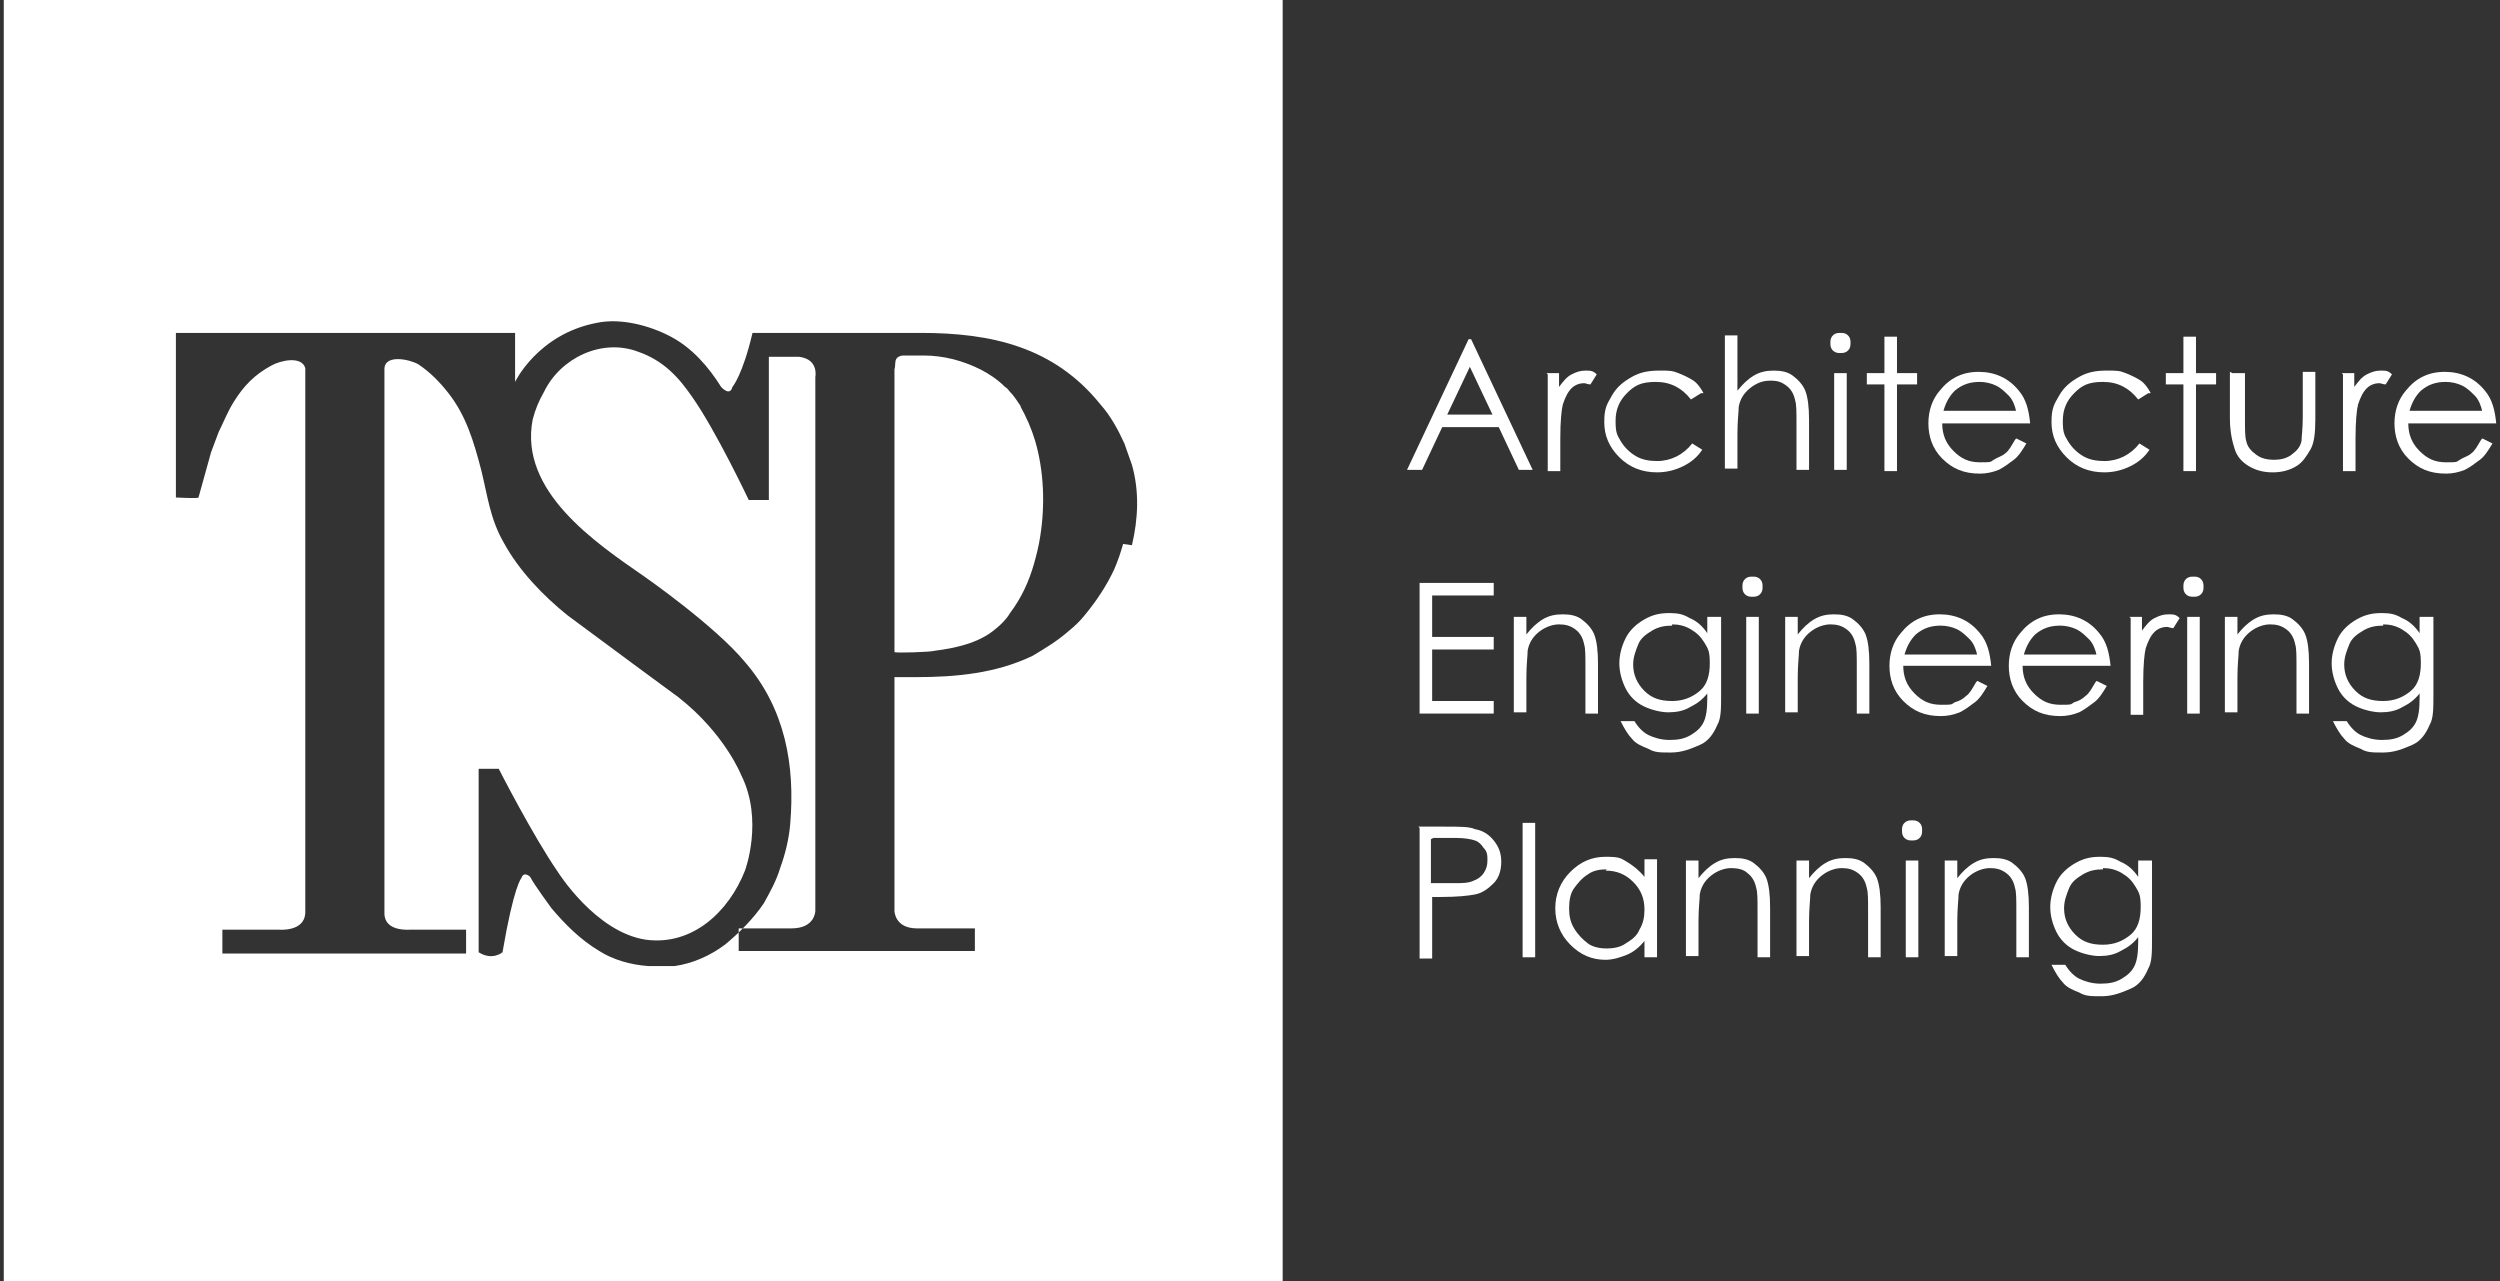 <?xml version="1.0" encoding="UTF-8"?>
<svg id="Layer_3" xmlns="http://www.w3.org/2000/svg" version="1.1" viewBox="0 0 199 102">
  <rect x="0" y="0" width="199" height="102" fill="#333333" stroke="none"/>
  <!-- Generator: Adobe Illustrator 29.6.0, SVG Export Plug-In . SVG Version: 2.1.1 Build 207)  -->
  <defs>
    <style>
      .st0 {
        fill: #fff;
      }
    </style>
  </defs>
  <g>
    <path class="st0" d="M117.1,27l4.9,10.4h-1.1l-1.6-3.4h-4.5l-1.6,3.4h-1.2l4.9-10.4h.3ZM117,29.2l-1.8,3.8h3.6l-1.8-3.8Z"/>
    <path class="st0" d="M123.1,29.7h1v1.1c.3-.4.6-.8,1-1s.7-.3,1.1-.3.6,0,.9.3l-.5.8c-.2,0-.4-.1-.5-.1-.3,0-.7.1-1,.4s-.5.7-.7,1.3c-.1.4-.2,1.3-.2,2.7v2.6h-1v-7.7Z"/>
    <path class="st0" d="M135.4,31.3l-.8.5c-.7-.9-1.6-1.4-2.8-1.4s-1.7.3-2.3.9c-.6.6-.9,1.3-.9,2.2s.1,1.1.4,1.6.7.9,1.2,1.2c.5.3,1.1.4,1.7.4,1.1,0,2.1-.5,2.8-1.4l.8.5c-.4.6-.9,1-1.5,1.3s-1.3.5-2.1.5c-1.2,0-2.2-.4-3-1.2s-1.2-1.7-1.2-2.8.2-1.4.6-2.1.9-1.1,1.6-1.5,1.4-.5,2.2-.5,1,0,1.5.2.9.4,1.2.6.6.6.8,1Z"/>
    <path class="st0" d="M137.3,26.7h1v4.4c.4-.5.8-.9,1.3-1.2s1-.4,1.6-.4,1.1.1,1.5.4.8.7,1,1.2.3,1.3.3,2.3v4h-1v-3.7c0-.9,0-1.5-.1-1.8-.1-.5-.3-.9-.7-1.2s-.7-.4-1.3-.4-1.1.2-1.6.6-.8.9-.9,1.5c0,.4-.1,1.1-.1,2.1v2.8h-1v-10.7Z"/>
    <path class="st0" d="M146.5,26.5c.2,0,.4,0,.6.2.2.2.2.4.2.6s0,.4-.2.6c-.2.2-.4.2-.6.2s-.4,0-.6-.2-.2-.4-.2-.6,0-.4.2-.6.4-.2.6-.2ZM146,29.7h1v7.7h-1v-7.7Z"/>
    <path class="st0" d="M150,26.8h1v2.9h1.6v.9h-1.6v6.9h-1v-6.9h-1.4v-.9h1.4v-2.9Z"/>
    <path class="st0" d="M160.5,34.9l.8.4c-.3.5-.6,1-1,1.3-.4.3-.8.6-1.2.8-.5.2-1,.3-1.5.3-1.3,0-2.2-.4-3-1.2s-1.1-1.8-1.1-2.8.3-1.9.9-2.6c.8-1,1.8-1.5,3.1-1.5s2.4.5,3.2,1.5c.6.7.8,1.6.9,2.6h-7c0,.9.3,1.6.9,2.2.6.6,1.2.9,2.1.9s.8,0,1.1-.2.7-.3.9-.5c.3-.2.5-.6.8-1.1ZM160.5,32.8c-.1-.5-.3-1-.6-1.3-.3-.3-.6-.6-1-.8-.4-.2-.9-.3-1.3-.3-.8,0-1.4.2-2,.7-.4.4-.7.9-.9,1.6h5.8Z"/>
    <path class="st0" d="M171,31.3l-.8.5c-.7-.9-1.6-1.4-2.8-1.4s-1.7.3-2.3.9c-.6.6-.9,1.3-.9,2.2s.1,1.1.4,1.6.7.9,1.2,1.2c.5.3,1.1.4,1.7.4,1.1,0,2.1-.5,2.8-1.4l.8.5c-.4.6-.9,1-1.5,1.3s-1.3.5-2.1.5c-1.2,0-2.2-.4-3-1.2s-1.2-1.7-1.2-2.8.2-1.4.6-2.1.9-1.1,1.6-1.5,1.4-.5,2.2-.5,1,0,1.5.2.9.4,1.2.6.6.6.8,1Z"/>
    <path class="st0" d="M173.8,26.8h1v2.9h1.6v.9h-1.6v6.9h-1v-6.9h-1.4v-.9h1.4v-2.9Z"/>
    <path class="st0" d="M177.7,29.7h1v3.6c0,.9,0,1.5.1,1.8.1.5.4.8.8,1.1s.9.4,1.4.4,1-.1,1.4-.4c.4-.3.7-.6.8-1.1,0-.3.1-.9.1-1.9v-3.6h1v3.8c0,1.1-.1,1.9-.4,2.4s-.6,1-1.1,1.3-1.1.5-1.9.5-1.4-.2-1.9-.5-.9-.7-1.1-1.3-.4-1.4-.4-2.5v-3.7Z"/>
    <path class="st0" d="M186.4,29.7h1v1.1c.3-.4.6-.8,1-1s.7-.3,1.1-.3.6,0,.9.3l-.5.8c-.2,0-.4-.1-.5-.1-.3,0-.7.1-1,.4s-.5.7-.7,1.3c-.1.4-.2,1.3-.2,2.7v2.6h-1v-7.7Z"/>
    <path class="st0" d="M197.6,34.9l.8.4c-.3.5-.6,1-1,1.3-.4.3-.8.6-1.2.8-.5.2-1,.3-1.5.3-1.3,0-2.2-.4-3-1.2s-1.1-1.8-1.1-2.8.3-1.9.9-2.6c.8-1,1.8-1.5,3.1-1.5s2.4.5,3.2,1.5c.6.7.8,1.6.9,2.6h-7c0,.9.3,1.6.9,2.2.6.6,1.2.9,2.1.9s.8,0,1.1-.2.7-.3.9-.5c.3-.2.5-.6.8-1.1ZM197.6,32.8c-.1-.5-.3-1-.6-1.3-.3-.3-.6-.6-1-.8-.4-.2-.9-.3-1.3-.3-.8,0-1.4.2-2,.7-.4.4-.7.9-.9,1.6h5.8Z"/>
    <path class="st0" d="M112.9,46.4h6v1h-4.9v3.3h4.9v1h-4.9v4.1h4.9v1h-5.9v-10.4Z"/>
    <path class="st0" d="M120.5,49.1h1v1.4c.4-.5.8-.9,1.3-1.2s1-.4,1.6-.4,1.1.1,1.5.4.8.7,1,1.2.3,1.3.3,2.3v4h-1v-3.7c0-.9,0-1.5-.1-1.8-.1-.5-.3-.9-.7-1.2s-.8-.4-1.3-.4-1.1.2-1.6.6-.8.9-.9,1.5c0,.4-.1,1.1-.1,2.1v2.8h-1v-7.7Z"/>
    <path class="st0" d="M136,49.1h1v6.2c0,1.1,0,1.9-.3,2.4-.3.7-.7,1.3-1.4,1.6s-1.4.6-2.3.6-1.3,0-1.8-.3c-.5-.2-1-.4-1.3-.8-.3-.3-.6-.8-.9-1.4h1.1c.3.5.7.9,1.1,1.1s1,.4,1.7.4,1.2-.1,1.7-.4.8-.6,1-1c.2-.4.3-1,.3-1.9v-.4c-.4.5-.8.8-1.4,1.1-.5.3-1.1.4-1.7.4s-1.4-.2-2-.5-1.1-.8-1.4-1.4c-.3-.6-.5-1.3-.5-2s.2-1.4.5-2,.8-1.1,1.5-1.5,1.3-.5,2-.5,1.1.1,1.6.4c.5.2,1,.6,1.4,1.2v-1.3ZM133.1,49.8c-.6,0-1.1.1-1.6.4s-.9.6-1.1,1.1-.4,1-.4,1.6c0,.8.3,1.5.9,2.1s1.3.8,2.2.8,1.6-.3,2.2-.8.8-1.3.8-2.2-.1-1.1-.4-1.6-.6-.8-1.1-1.1-1-.4-1.5-.4Z"/>
    <path class="st0" d="M139.5,45.9c.2,0,.4,0,.6.2.2.2.2.4.2.6s0,.4-.2.6c-.2.2-.4.2-.6.2s-.4,0-.6-.2-.2-.4-.2-.6,0-.4.2-.6.4-.2.6-.2ZM139,49.1h1v7.7h-1v-7.7Z"/>
    <path class="st0" d="M142.1,49.1h1v1.4c.4-.5.8-.9,1.3-1.2s1-.4,1.6-.4,1.1.1,1.5.4.8.7,1,1.2.3,1.3.3,2.3v4h-1v-3.7c0-.9,0-1.5-.1-1.8-.1-.5-.3-.9-.7-1.2s-.8-.4-1.3-.4-1.1.2-1.6.6-.8.9-.9,1.5c0,.4-.1,1.1-.1,2.1v2.8h-1v-7.7Z"/>
    <path class="st0" d="M157.4,54.2l.8.4c-.3.5-.6,1-1,1.3-.4.3-.8.6-1.2.8-.5.2-1,.3-1.5.3-1.3,0-2.2-.4-3-1.2s-1.1-1.8-1.1-2.8.3-1.9.9-2.6c.8-1,1.8-1.5,3.1-1.5s2.4.5,3.2,1.5c.6.7.8,1.6.9,2.6h-7c0,.9.3,1.6.9,2.2.6.6,1.2.9,2.1.9s.8,0,1.1-.2c.4-.1.7-.3.9-.5.3-.2.5-.6.8-1.1ZM157.4,52.2c-.1-.5-.3-1-.6-1.3-.3-.3-.6-.6-1-.8-.4-.2-.9-.3-1.3-.3-.8,0-1.4.2-2,.7-.4.4-.7.9-.9,1.6h5.8Z"/>
    <path class="st0" d="M166.9,54.2l.8.4c-.3.5-.6,1-1,1.3-.4.3-.8.6-1.2.8-.5.2-1,.3-1.5.3-1.3,0-2.2-.4-3-1.2s-1.1-1.8-1.1-2.8.3-1.9.9-2.6c.8-1,1.8-1.5,3.1-1.5s2.4.5,3.2,1.5c.6.7.8,1.6.9,2.6h-7c0,.9.3,1.6.9,2.2.6.6,1.2.9,2.1.9s.8,0,1.1-.2c.4-.1.7-.3.9-.5.3-.2.5-.6.8-1.1ZM166.9,52.2c-.1-.5-.3-1-.6-1.3-.3-.3-.6-.6-1-.8-.4-.2-.9-.3-1.3-.3-.8,0-1.4.2-2,.7-.4.4-.7.9-.9,1.6h5.8Z"/>
    <path class="st0" d="M169.5,49.1h1v1.1c.3-.4.6-.8,1-1s.7-.3,1.1-.3.6,0,.9.3l-.5.8c-.2,0-.4-.1-.5-.1-.3,0-.7.1-1,.4s-.5.7-.7,1.3c-.1.4-.2,1.3-.2,2.7v2.6h-1v-7.7Z"/>
    <path class="st0" d="M174.6,45.9c.2,0,.4,0,.6.2.2.2.2.4.2.6s0,.4-.2.6c-.2.2-.4.2-.6.2s-.4,0-.6-.2-.2-.4-.2-.6,0-.4.2-.6.4-.2.6-.2ZM174.1,49.1h1v7.7h-1v-7.7Z"/>
    <path class="st0" d="M177.1,49.1h1v1.4c.4-.5.8-.9,1.3-1.2s1-.4,1.6-.4,1.1.1,1.5.4.8.7,1,1.2.3,1.3.3,2.3v4h-1v-3.7c0-.9,0-1.5-.1-1.8-.1-.5-.3-.9-.7-1.2s-.8-.4-1.3-.4-1.1.2-1.6.6-.8.9-.9,1.5c0,.4-.1,1.1-.1,2.1v2.8h-1v-7.7Z"/>
    <path class="st0" d="M192.7,49.1h1v6.2c0,1.1,0,1.9-.3,2.4-.3.7-.7,1.3-1.4,1.6s-1.4.6-2.3.6-1.3,0-1.8-.3c-.5-.2-1-.4-1.3-.8-.3-.3-.6-.8-.9-1.4h1.1c.3.5.7.9,1.1,1.1s1,.4,1.7.4,1.2-.1,1.7-.4.8-.6,1-1c.2-.4.3-1,.3-1.9v-.4c-.4.5-.8.8-1.4,1.1-.5.3-1.1.4-1.7.4s-1.4-.2-2-.5-1.1-.8-1.4-1.4c-.3-.6-.5-1.3-.5-2s.2-1.4.5-2,.8-1.1,1.5-1.5,1.3-.5,2-.5,1.1.1,1.6.4c.5.2,1,.6,1.4,1.2v-1.3ZM189.7,49.8c-.6,0-1.1.1-1.6.4s-.9.6-1.1,1.1-.4,1-.4,1.6c0,.8.3,1.5.9,2.1s1.3.8,2.2.8,1.6-.3,2.2-.8.8-1.3.8-2.2-.1-1.1-.4-1.6-.6-.8-1.1-1.1-1-.4-1.5-.4Z"/>
    <path class="st0" d="M112.9,65.8h2.1c1.2,0,2,0,2.4.2.6.1,1.1.4,1.5.9s.6,1,.6,1.7-.2,1.3-.6,1.7-.9.8-1.5.9c-.5.1-1.4.2-2.7.2h-.7v4.9h-1v-10.4ZM113.9,66.8v3.5h1.8c.7,0,1.2,0,1.6-.2.3-.1.6-.3.8-.6s.3-.6.3-1,0-.7-.3-1c-.2-.3-.4-.5-.7-.6-.3-.1-.8-.2-1.5-.2h-1.8Z"/>
    <path class="st0" d="M121.2,65.5h1v10.7h-1v-10.7Z"/>
    <path class="st0" d="M131.9,68.5v7.7h-1v-1.3c-.4.5-.9.9-1.4,1.1s-1.1.4-1.7.4c-1.1,0-2-.4-2.8-1.2s-1.2-1.8-1.2-2.9.4-2.1,1.2-2.9,1.7-1.2,2.8-1.2,1.2.1,1.7.4,1,.7,1.4,1.2v-1.4h1ZM127.9,69.2c-.6,0-1.1.1-1.5.4-.5.3-.8.7-1.1,1.1s-.4,1-.4,1.6.1,1.1.4,1.6.7.9,1.1,1.2,1,.4,1.5.4,1.1-.1,1.5-.4c.5-.3.9-.6,1.1-1.1.3-.5.4-1,.4-1.6,0-.9-.3-1.6-.9-2.2-.6-.6-1.3-.9-2.2-.9Z"/>
    <path class="st0" d="M134.2,68.5h1v1.4c.4-.5.8-.9,1.3-1.2s1-.4,1.6-.4,1.1.1,1.5.4.8.7,1,1.2.3,1.3.3,2.3v4h-1v-3.7c0-.9,0-1.5-.1-1.8-.1-.5-.3-.9-.7-1.2-.3-.3-.8-.4-1.3-.4s-1.1.2-1.6.6-.8.9-.9,1.5c0,.4-.1,1.1-.1,2.1v2.8h-1v-7.7Z"/>
    <path class="st0" d="M143,68.5h1v1.4c.4-.5.8-.9,1.3-1.2s1-.4,1.6-.4,1.1.1,1.5.4.8.7,1,1.2.3,1.3.3,2.3v4h-1v-3.7c0-.9,0-1.5-.1-1.8-.1-.5-.3-.9-.7-1.2s-.8-.4-1.3-.4-1.1.2-1.6.6-.8.9-.9,1.5c0,.4-.1,1.1-.1,2.1v2.8h-1v-7.7Z"/>
    <path class="st0" d="M152.2,65.3c.2,0,.4,0,.6.2.2.2.2.4.2.6s0,.4-.2.6c-.2.2-.4.2-.6.2s-.4,0-.6-.2-.2-.4-.2-.6,0-.4.2-.6.4-.2.6-.2ZM151.7,68.5h1v7.7h-1v-7.7Z"/>
    <path class="st0" d="M154.8,68.5h1v1.4c.4-.5.8-.9,1.3-1.2s1-.4,1.6-.4,1.1.1,1.5.4.8.7,1,1.2.3,1.3.3,2.3v4h-1v-3.7c0-.9,0-1.5-.1-1.8-.1-.5-.3-.9-.7-1.2s-.8-.4-1.3-.4-1.1.2-1.6.6-.8.9-.9,1.5c0,.4-.1,1.1-.1,2.1v2.8h-1v-7.7Z"/>
    <path class="st0" d="M170.3,68.5h1v6.2c0,1.1,0,1.9-.3,2.4-.3.7-.7,1.3-1.4,1.6s-1.4.6-2.3.6-1.3,0-1.8-.3c-.5-.2-1-.4-1.3-.8-.3-.3-.6-.8-.9-1.4h1.1c.3.5.7.9,1.1,1.1s1,.4,1.7.4,1.2-.1,1.7-.4c.5-.3.8-.6,1-1,.2-.4.3-1,.3-1.9v-.4c-.4.5-.8.8-1.4,1.1-.5.3-1.1.4-1.7.4s-1.4-.2-2-.5-1.1-.8-1.4-1.4c-.3-.6-.5-1.3-.5-2s.2-1.4.5-2,.8-1.1,1.5-1.5,1.3-.5,2-.5,1.1.1,1.6.4c.5.2,1,.6,1.4,1.2v-1.3ZM167.4,69.2c-.6,0-1.1.1-1.6.4s-.9.6-1.1,1.1-.4,1-.4,1.6c0,.8.3,1.5.9,2.1s1.3.8,2.2.8,1.6-.3,2.2-.8.8-1.3.8-2.2-.1-1.1-.4-1.6-.6-.8-1.1-1.1-1-.4-1.5-.4Z"/>
  </g>
  <g>
    <path class="st0" d="M81.3,32.4c-.3-.4-.5-.8-.9-1.2-.1-.1-.2-.3-.4-.4-1.1-1.1-2.6-1.8-4.1-2.2-.8-.2-1.6-.3-2.3-.3-.5,0-1,0-1.6,0-.2,0-.4,0-.6.2-.2.2-.1.6-.2.9v22.5c0,.1,3,0,3.2-.1,1.6-.2,3.5-.6,4.8-1.7.5-.4.9-.8,1.2-1.3.9-1.2,1.5-2.5,1.9-3.9.2-.7.4-1.5.5-2.2.4-2.5.3-5.2-.4-7.6-.3-1-.7-1.9-1.2-2.8Z"/>
    <path class="st0" d="M.3,0v102h101.8V0H.3ZM89.4,43.3c-.2.7-.4,1.3-.7,2-.6,1.3-1.4,2.5-2.3,3.6-.4.5-.8.9-1.3,1.3-.9.8-1.9,1.4-2.9,2-2.9,1.4-6.1,1.7-9.3,1.7h-1.7v18.6s0,1.4,1.8,1.4h4.6s0,1.8,0,1.8h-18.8v-1.8s4.2,0,4.2,0c1.9,0,1.9-1.4,1.9-1.4,0-3.2,0-8.1,0-11.3v-31.2s.3-1.4-1.3-1.6h-2.4v11.4h-1.6s-2.6-5.5-4.5-8.2c-1.1-1.6-2.3-2.9-4.3-3.6-2.9-1.1-6.2.5-7.5,3.2-.4.7-.7,1.4-.9,2.2-1.1,5.7,5,9.8,8.9,12.5,0,0,5.6,3.9,8,6.8,3.2,3.7,4,8.2,3.6,12.9-.1,1.2-.4,2.4-.8,3.5-.3,1-.8,1.9-1.3,2.8-.8,1.2-2,2.4-3.1,3.3-1.2.9-2.6,1.5-4,1.7-.7,0-1.4,0-2.1,0-1.4-.1-2.8-.5-3.9-1.2-1.5-.9-2.7-2.1-3.8-3.4,0,0-1.4-1.9-1.7-2.5,0,0-.5-.5-.7.1,0,0-.6.6-1.5,5.9,0,0-.8.7-1.9,0v-14.6h1.6s2.7,5.3,4.7,8.2c0,0,3,4.8,7,5.4,3.7.5,6.6-2.2,7.9-5.5,0,0,1.5-4-.3-7.6,0,0-1.3-3.3-5-6.2,0,0-6.8-5-8.8-6.5-2-1.6-3.9-3.6-5.1-5.8-1.1-1.9-1.3-3.8-1.8-5.8-.6-2.3-1.2-4.3-2.6-6.1-.7-.9-1.5-1.7-2.4-2.3-.7-.4-2.6-.8-2.7.3,0,.4,0,9.5,0,14.3v23.3c0,1.6,0,5.8,0,5.8,0,1.5,2,1.3,2.1,1.3h4.4v1.9h-19.4v-1.9h4.5s2,.2,2.1-1.3c0,0,0-43.4,0-43.4-.3-1-2-.6-2.7-.2-1.3.7-2.2,1.6-3,2.9-.5.8-.8,1.6-1.2,2.4-.2.5-.4,1.1-.6,1.6-.2.7-.8,2.9-1,3.6,0,.1-1.8,0-1.8,0s0-.8,0-1v-12.1h27v3.9s1.8-3.8,6.5-4.7c1.9-.4,4.2.2,5.9,1.1,1.7.9,3,2.4,4,4,0,0,.7.8.9,0,0,0,.8-.9,1.6-4.3h13.4c5.6,0,10.6,1.1,14.3,5.7.8.9,1.4,2,1.9,3.1.2.6.4,1.1.6,1.7.6,2.1.5,4.3,0,6.4Z"/>
  </g>
</svg>